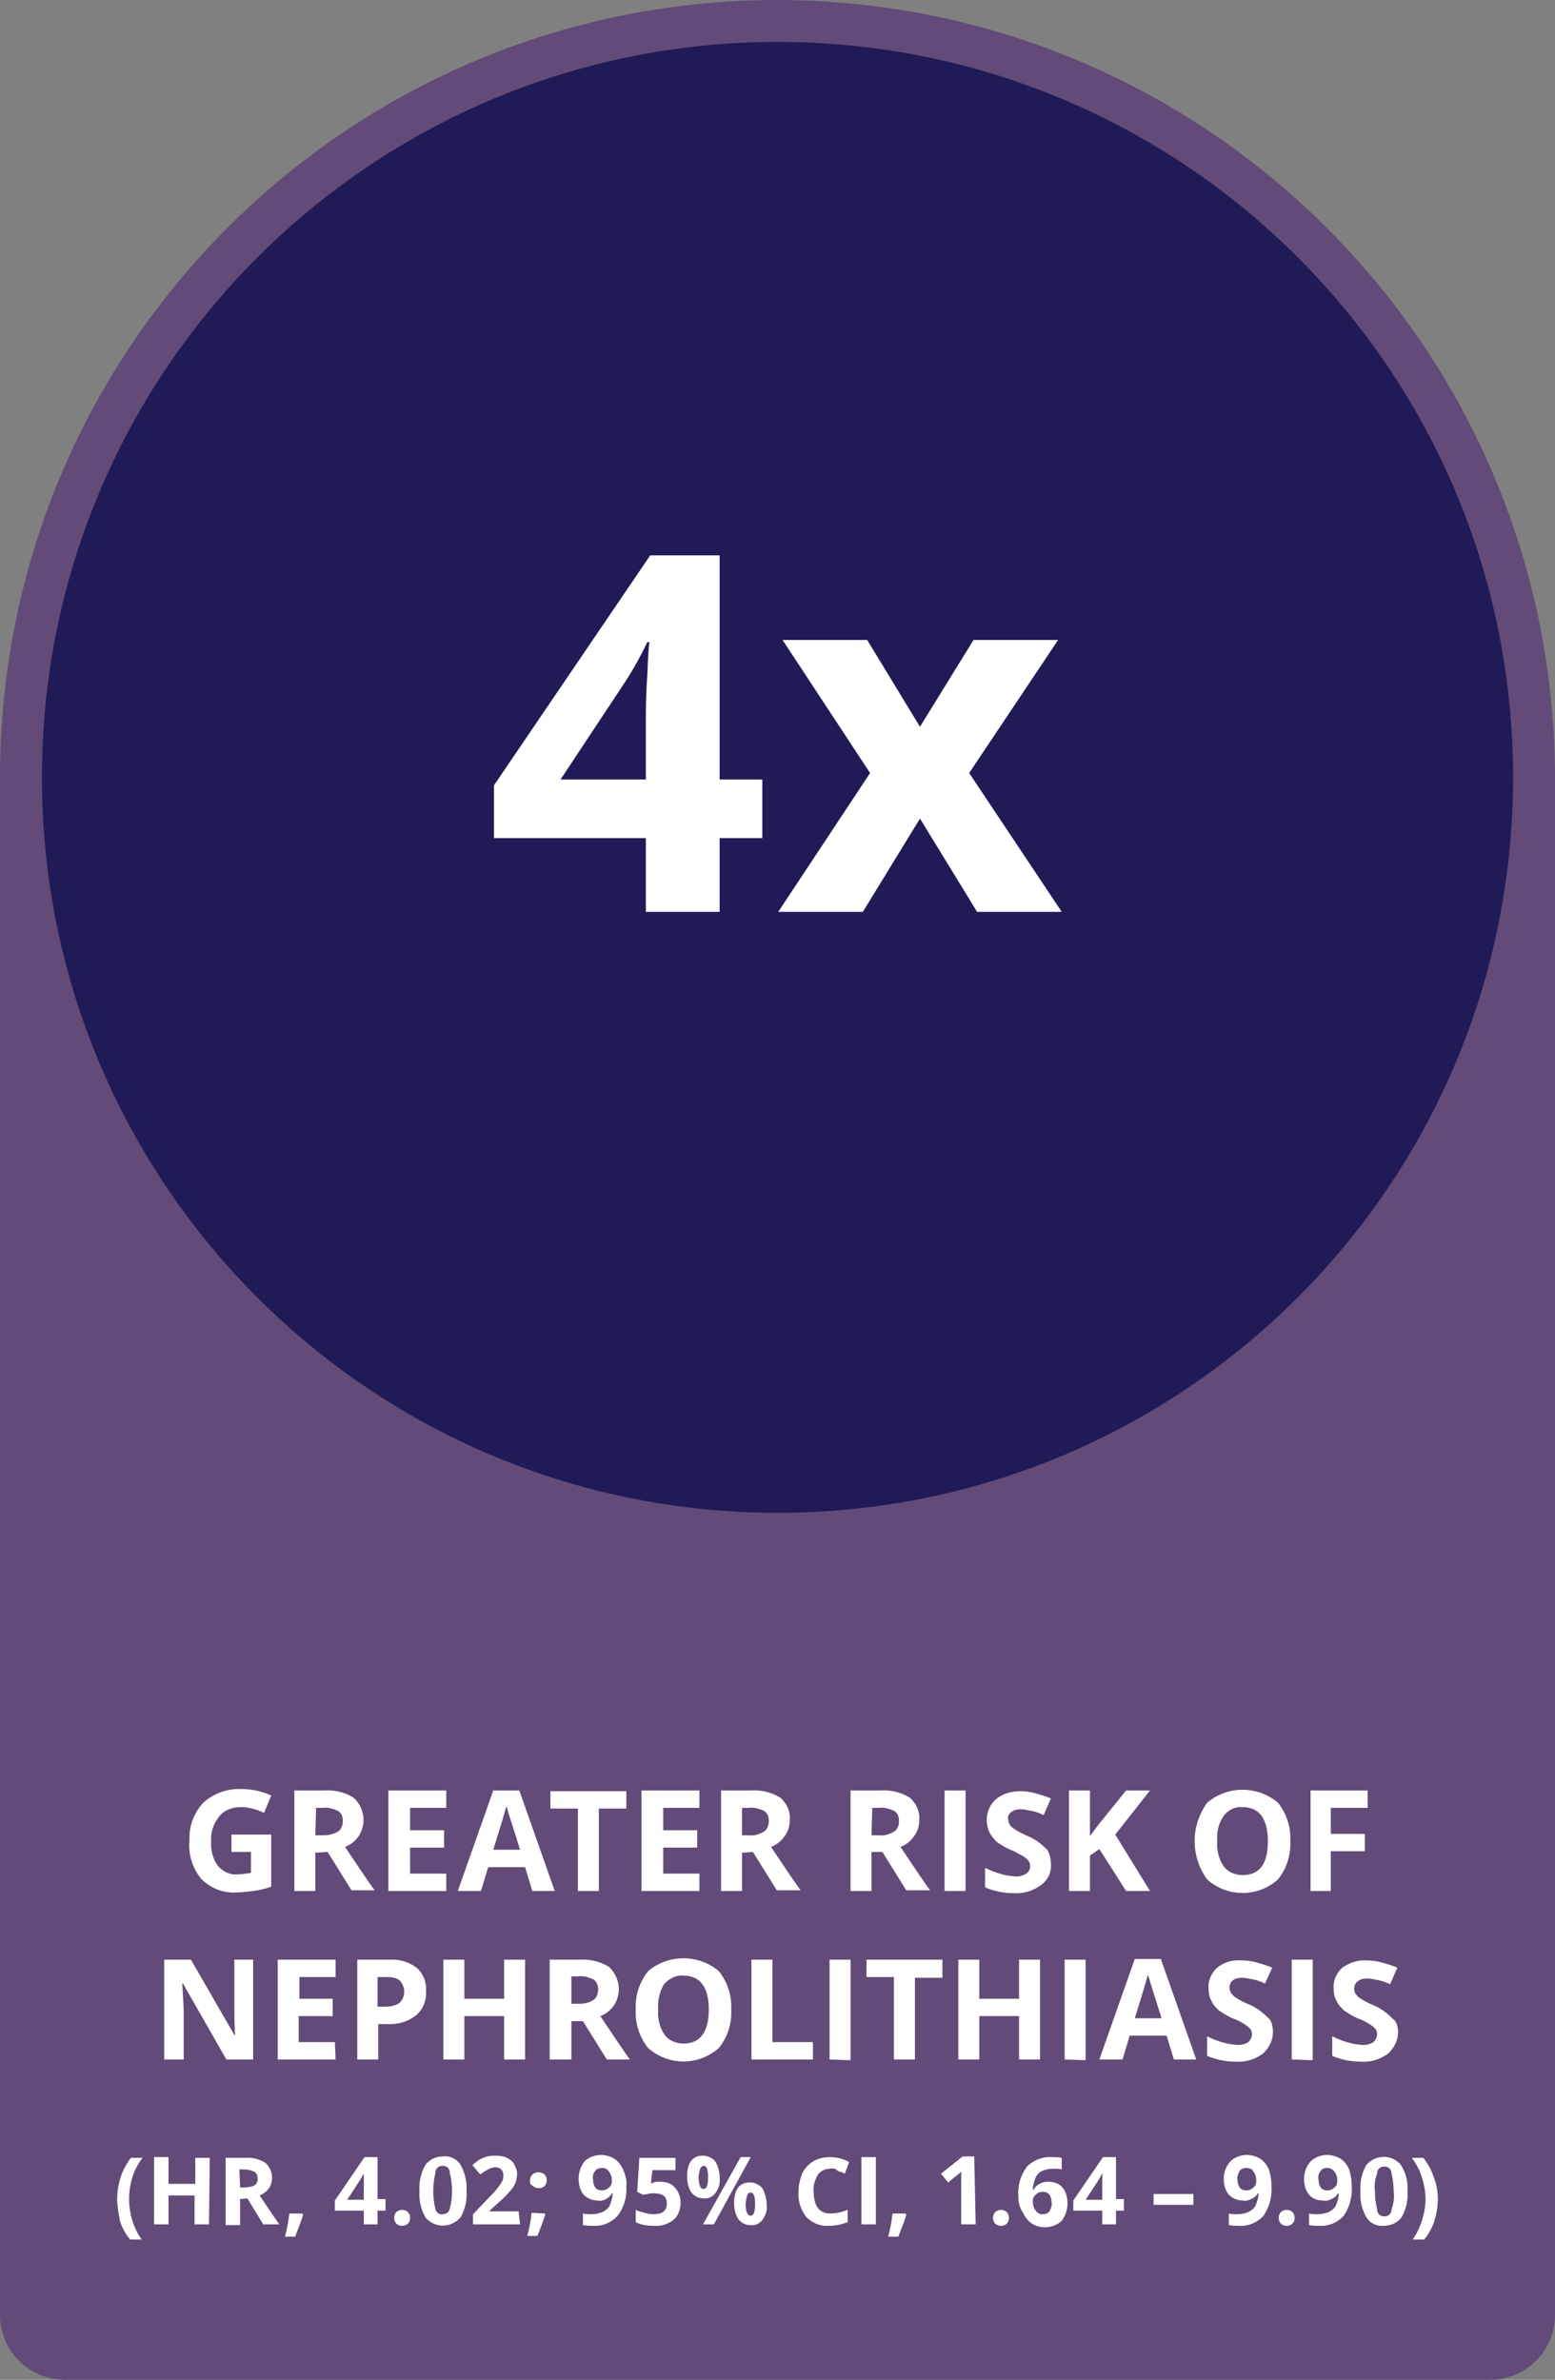 <?xml version="1.0" encoding="utf-8"?>
<!-- Generator: Adobe Illustrator 26.3.1, SVG Export Plug-In . SVG Version: 6.00 Build 0)  -->
<svg version="1.1" id="Layer_1" xmlns="http://www.w3.org/2000/svg" xmlns:xlink="http://www.w3.org/1999/xlink" x="0px" y="0px"
	 viewBox="0 0 215 329.1" style="enable-background:new 0 0 215 329.1;" xml:space="preserve">
<rect x="0" y="0" width="215" height="329.1" fill="#808080" stroke="none"/>
<style type="text/css">
	.st0{fill:#624B78;}
	.st1{fill:#201A57;}
	.st2{fill:#FFFFFF;}
</style>
<g>
	<path class="st0" d="M0,107.2h215l0,0v212.9c0,5-4,9-9,9H9c-5,0-9-4-9-9V107.2L0,107.2z"/>
	<path class="st1" d="M107.5,212.1c-57.8,0-104.6-46.8-104.6-104.6C2.9,49.8,49.7,2.9,107.5,2.9s104.6,46.8,104.6,104.6l0,0
		C212,165.3,165.3,212,107.5,212.1z"/>
	<path class="st0" d="M107.5,5.8c56.2,0,101.7,45.5,101.7,101.7s-45.5,101.7-101.7,101.7S5.8,163.7,5.8,107.5l0,0
		C5.8,51.4,51.3,5.8,107.5,5.8L107.5,5.8 M107.5,0C48.1,0,0,48.1,0,107.5S48.1,215,107.4,215c59.4,0,107.5-48.1,107.6-107.5l0,0
		C214.9,48.2,166.9,0.1,107.5,0z"/>
	<path class="st2" d="M105.4,115.9h-5.9v10.2H89.3v-10.2h-21v-7.3l21.6-31.8h9.6v31h5.9V115.9z M89.3,107.8v-8.3
		c0-1.4,0-3.4,0.2-6.1c0.1-2.7,0.2-4.2,0.3-4.6h-0.3c-0.9,1.9-1.9,3.7-3,5.4l-9,13.6H89.3z"/>
	<path class="st2" d="M120.3,106.9l-12.1-18.4h11.7l7.3,12l7.4-12h11.7L134,106.9l12.8,19.2h-11.7l-7.9-12.9l-7.9,12.9h-11.7
		L120.3,106.9z"/>
	<g>
		<path class="st2" d="M32,253.7h5.5v7.2c-0.8,0.3-1.7,0.5-2.5,0.6s-1.6,0.2-2.4,0.2c-1.8,0.1-3.5-0.6-4.8-1.9
			c-1.2-1.5-1.8-3.4-1.6-5.3c-0.1-1.9,0.6-3.8,1.9-5.2c1.4-1.3,3.4-2,5.3-1.9c1.4,0,2.8,0.3,4.1,0.9l-1,2.4c-1-0.5-2.1-0.8-3.2-0.8
			c-1.2,0-2.3,0.4-3,1.3c-0.8,1-1.2,2.2-1.1,3.4c-0.1,1.2,0.2,2.4,0.9,3.4c0.7,0.8,1.7,1.3,2.7,1.2c0.6,0,1.2-0.1,1.9-0.2v-2.9H32
			V253.7z"/>
		<path class="st2" d="M43.6,256.2v5.3h-2.9v-13.9h4c1.5-0.1,2.9,0.2,4.2,1c1.5,1.4,1.8,3.6,0.7,5.3c-0.5,0.7-1.1,1.2-1.9,1.5
			c2.1,3.1,3.4,5.1,4.1,6h-3.2l-3.3-5.3L43.6,256.2z M43.6,253.8h1c0.7,0,1.4-0.1,2.1-0.5c0.5-0.3,0.7-0.9,0.7-1.5s-0.2-1.1-0.7-1.4
			c-0.7-0.3-1.4-0.5-2.1-0.4h-0.9L43.6,253.8z"/>
		<path class="st2" d="M61.7,261.5h-8v-13.9h8v2.4h-5v3.1h4.7v2.4h-4.7v3.6h5V261.5z"/>
		<path class="st2" d="M73.6,261.5l-1-3.3h-5.1l-1,3.3h-3.2l4.9-13.9h3.6l4.9,13.9H73.6z M71.9,255.8c-0.9-3-1.5-4.7-1.6-5.1
			s-0.2-0.7-0.3-0.9c-0.2,0.8-0.8,2.8-1.8,6H71.9z"/>
		<path class="st2" d="M82.8,261.5h-2.9v-11.4h-3.8v-2.4h10.5v2.4h-3.8C82.8,250.1,82.8,261.5,82.8,261.5z"/>
		<path class="st2" d="M96.7,261.5h-8v-13.9h8v2.4h-5v3.1h4.7v2.4h-4.7v3.6h5V261.5z"/>
		<path class="st2" d="M102.6,256.2v5.3h-2.9v-13.9h4c1.5-0.1,2.9,0.2,4.2,1c0.9,0.8,1.4,1.9,1.3,3.1c0,0.8-0.2,1.5-0.7,2.2
			s-1.1,1.2-1.9,1.5c2.1,3.1,3.4,5.1,4.1,6h-3.3l-3.3-5.3L102.6,256.2z M102.6,253.8h0.9c0.7,0.1,1.4-0.1,2.1-0.5
			c0.5-0.3,0.7-0.9,0.7-1.5s-0.2-1.1-0.7-1.4c-0.7-0.3-1.4-0.5-2.1-0.4h-0.9V253.8z"/>
		<path class="st2" d="M120.5,256.2v5.3h-2.9v-13.9h4c1.5-0.1,2.9,0.2,4.2,1c0.9,0.8,1.4,1.9,1.3,3.1c0,0.8-0.2,1.5-0.7,2.2
			s-1.1,1.2-1.9,1.5c2.1,3.1,3.4,5.1,4.1,6h-3.3l-3.3-5.3h-1.5V256.2z M120.5,253.8h1c0.7,0.1,1.4-0.1,2.1-0.5
			c0.5-0.3,0.7-0.9,0.7-1.5s-0.2-1.1-0.7-1.4c-0.7-0.3-1.4-0.5-2.1-0.4h-0.9L120.5,253.8z"/>
		<path class="st2" d="M130.6,261.5v-13.9h2.9v13.9H130.6z"/>
		<path class="st2" d="M145.3,257.7c0.1,1.2-0.4,2.3-1.4,3c-1.1,0.8-2.4,1.2-3.8,1.1c-1.4,0-2.7-0.3-3.9-0.8v-2.7
			c0.8,0.4,1.6,0.7,2.4,0.9c0.6,0.2,1.2,0.2,1.8,0.3c0.5,0,1-0.1,1.5-0.4c0.6-0.4,0.7-1.2,0.3-1.8c-0.2-0.2-0.4-0.4-0.7-0.6
			c-0.6-0.3-1.2-0.7-1.8-0.9c-0.7-0.3-1.3-0.7-1.9-1.1c-0.4-0.4-0.7-0.8-1-1.3c-0.7-1.6-0.4-3.4,0.9-4.6c1-0.8,2.2-1.1,3.4-1.1
			c0.7,0,1.4,0.1,2.1,0.3c0.7,0.2,1.4,0.4,2.1,0.7l-1,2.3c-0.6-0.3-1.2-0.5-1.8-0.6c-0.5-0.1-0.9-0.2-1.4-0.2s-0.9,0.1-1.3,0.4
			c-0.3,0.2-0.5,0.6-0.4,1c0,0.2,0.1,0.5,0.2,0.7c0.1,0.2,0.3,0.4,0.6,0.6c0.6,0.4,1.2,0.7,1.9,1c1,0.4,1.9,1.1,2.7,1.9
			C145,256.1,145.3,256.9,145.3,257.7z"/>
		<path class="st2" d="M159,261.5h-3.3l-3.7-5.8l-1.3,0.9v4.9h-2.9v-13.9h2.9v6.3l1.2-1.6l3.8-4.7h3.3l-4.8,6.1L159,261.5z"/>
		<path class="st2" d="M178.4,254.6c0.1,1.9-0.5,3.8-1.7,5.3c-2.8,2.5-7,2.5-9.8,0c-2.3-3.2-2.3-7.4,0-10.6c2.8-2.4,7-2.4,9.8,0
			C177.9,250.8,178.5,252.7,178.4,254.6z M168.3,254.6c-0.1,1.2,0.2,2.5,0.9,3.5c0.6,0.8,1.6,1.2,2.6,1.2c2.4,0,3.5-1.6,3.5-4.7
			s-1.2-4.7-3.5-4.7c-1-0.1-2,0.4-2.6,1.2C168.5,252.1,168.2,253.3,168.3,254.6L168.3,254.6z"/>
		<path class="st2" d="M184.1,261.5h-2.9v-13.9h7.9v2.4H184v3.6h4.7v2.4H184v5.5H184.1z"/>
		<path class="st2" d="M35,284.8h-3.7l-6-10.5h-0.1c0.1,1.8,0.2,3.2,0.2,4v6.5h-2.7V271h3.7l6,10.4h0.1c-0.1-1.8-0.1-3.1-0.1-3.8
			V271H35V284.8z"/>
		<path class="st2" d="M46.4,284.8h-8V271h8v2.4h-5v3H46v2.4h-4.7v3.6h5L46.4,284.8z"/>
		<path class="st2" d="M58.9,275.3c0.1,1.3-0.4,2.6-1.4,3.4c-1.1,0.9-2.6,1.3-4,1.2h-1.2v4.9h-2.9V271h4.4c1.4-0.1,2.7,0.3,3.8,1.1
			C58.5,272.9,59,274.1,58.9,275.3z M52.2,277.5h1c0.7,0,1.4-0.1,2-0.5c0.9-0.8,0.9-2.2,0.1-3.1c-0.5-0.4-1.1-0.5-1.8-0.5h-1.3
			V277.5z"/>
		<path class="st2" d="M72.6,284.8h-2.9v-6h-5.5v6h-2.9V271h2.9v5.4h5.5V271h2.9V284.8z"/>
		<path class="st2" d="M79,279.5v5.3h-3V271h4c1.5-0.1,2.9,0.2,4.2,1c1.5,1.4,1.8,3.6,0.7,5.3c-0.5,0.7-1.1,1.2-1.9,1.5
			c2.1,3.1,3.4,5.1,4.1,6h-3.2l-3.3-5.3H79z M79,277.1h1c0.7,0,1.4-0.1,2-0.5c0.5-0.3,0.7-0.9,0.7-1.5s-0.2-1.1-0.7-1.4
			c-0.7-0.3-1.4-0.5-2.1-0.4H79V277.1z"/>
		<path class="st2" d="M101.1,277.9c0.1,1.9-0.5,3.8-1.7,5.3c-2.8,2.5-7,2.5-9.8,0c-1.2-1.5-1.8-3.4-1.7-5.3
			c-0.1-1.9,0.5-3.8,1.7-5.3c2.8-2.4,7-2.4,9.8,0C100.6,274.1,101.2,276,101.1,277.9z M91,277.9c-0.1,1.2,0.2,2.5,0.9,3.5
			c0.6,0.8,1.6,1.2,2.6,1.2c2.3,0,3.5-1.6,3.5-4.7s-1.2-4.7-3.5-4.7c-1-0.1-2,0.4-2.7,1.2C91.2,275.4,90.9,276.7,91,277.9L91,277.9z
			"/>
		<path class="st2" d="M103.9,284.8V271h2.9v11.4h5.6v2.4H103.9z"/>
		<path class="st2" d="M114.7,284.8V271h2.9v13.9L114.7,284.8z"/>
		<path class="st2" d="M126.5,284.8h-2.9v-11.4h-3.8V271h10.5v2.5h-3.8L126.5,284.8z"/>
		<path class="st2" d="M143.8,284.8h-2.9v-6h-5.5v6h-2.9V271h2.9v5.4h5.5V271h2.9V284.8z"/>
		<path class="st2" d="M147.2,284.8V271h2.9v13.9L147.2,284.8z"/>
		<path class="st2" d="M162.3,284.8l-1-3.3h-5.1l-1,3.3H152l4.9-13.9h3.6l4.9,13.9H162.3z M160.6,279.1L159,274
			c-0.1-0.4-0.2-0.7-0.3-0.9c-0.2,0.8-0.8,2.8-1.8,6H160.6z"/>
		<path class="st2" d="M176,281c0,1.1-0.5,2.2-1.4,3c-1.1,0.8-2.4,1.2-3.8,1.1c-1.4,0-2.7-0.3-3.9-0.8v-2.7c0.8,0.4,1.6,0.7,2.4,0.9
			c0.6,0.2,1.2,0.2,1.8,0.3c0.5,0,1-0.1,1.5-0.4c0.3-0.3,0.5-0.7,0.5-1.1c0-0.3-0.1-0.5-0.2-0.7c-0.2-0.2-0.4-0.4-0.7-0.6
			c-0.6-0.4-1.2-0.7-1.8-0.9c-0.7-0.3-1.3-0.7-1.9-1.1c-0.4-0.4-0.8-0.8-1-1.3c-0.3-0.5-0.4-1.1-0.4-1.7c-0.1-1.1,0.4-2.2,1.2-2.9
			c1-0.8,2.2-1.1,3.4-1c0.7,0,1.4,0.1,2.1,0.3c0.7,0.2,1.4,0.4,2.1,0.7l-1,2.2c-0.6-0.3-1.2-0.5-1.8-0.6c-0.5-0.1-0.9-0.2-1.4-0.2
			s-0.9,0.1-1.3,0.4c-0.3,0.3-0.4,0.6-0.4,1c0,0.2,0.1,0.5,0.2,0.7c0.2,0.2,0.3,0.4,0.6,0.6c0.6,0.4,1.2,0.7,1.9,1
			c1,0.4,1.9,1.1,2.7,1.9C175.8,279.4,176,280.2,176,281z"/>
		<path class="st2" d="M178.6,284.8V271h2.9v13.9L178.6,284.8z"/>
		<path class="st2" d="M193.3,281c0,1.1-0.5,2.2-1.4,3c-1.1,0.8-2.4,1.2-3.8,1.1c-1.4,0-2.7-0.3-3.9-0.8v-2.7
			c0.8,0.4,1.6,0.7,2.4,0.9c0.6,0.2,1.2,0.2,1.8,0.3c0.5,0,1-0.1,1.5-0.4c0.3-0.3,0.5-0.7,0.5-1.1c0-0.3-0.1-0.5-0.2-0.7
			c-0.2-0.2-0.4-0.4-0.7-0.6c-0.6-0.4-1.2-0.7-1.8-0.9c-0.7-0.3-1.3-0.7-1.9-1.1c-0.4-0.4-0.8-0.8-1-1.3c-0.3-0.5-0.4-1.1-0.4-1.7
			c-0.1-1.1,0.4-2.2,1.2-2.9c1-0.7,2.2-1.1,3.4-1c0.7,0,1.4,0.1,2.1,0.3c0.7,0.2,1.4,0.4,2.1,0.7l-1,2.3c-0.6-0.3-1.2-0.5-1.8-0.6
			c-0.5-0.1-0.9-0.2-1.4-0.2s-0.9,0.1-1.3,0.4c-0.5,0.4-0.6,1.1-0.3,1.7c0.2,0.2,0.3,0.4,0.6,0.6c0.6,0.4,1.2,0.7,1.9,1
			c1,0.4,1.9,1.1,2.7,1.9C193,279.4,193.3,280.2,193.3,281z"/>
	</g>
	<g>
		<path class="st2" d="M16.2,304.1c0-1.1,0.2-2.1,0.5-3.1c0.3-0.9,0.8-1.8,1.4-2.6h1.6c-0.6,0.8-1.1,1.7-1.4,2.7c-0.6,2-0.6,4,0,6
			c0.3,0.9,0.7,1.8,1.3,2.6H18c-0.6-0.7-1.1-1.6-1.4-2.5C16.4,306.1,16.2,305.1,16.2,304.1z"/>
		<path class="st2" d="M28.9,307.6h-2v-4h-3.6v4h-2v-9.3h2v3.7H27v-3.6h2L28.9,307.6z"/>
		<path class="st2" d="M33.2,304.1v3.6h-2v-9.3h2.7c1-0.1,2,0.2,2.8,0.7c1,0.9,1.2,2.4,0.5,3.5c-0.3,0.4-0.8,0.8-1.3,1
			c1.4,2.1,2.3,3.4,2.7,4h-2.2l-2.2-3.6L33.2,304.1z M33.2,302.5h0.6c0.5,0,1-0.1,1.4-0.3c0.3-0.2,0.5-0.6,0.4-1
			c0-0.4-0.1-0.7-0.5-0.9c-0.4-0.2-0.9-0.3-1.4-0.3h-0.6L33.2,302.5L33.2,302.5z"/>
		<path class="st2" d="M41.9,306.3c-0.3,1-0.7,2-1.1,3h-1.4c0.3-1.1,0.5-2.2,0.6-3.2h1.8L41.9,306.3z"/>
		<path class="st2" d="M53.3,305.7h-1.1v1.9h-1.9v-1.9h-4v-1.4l4.1-6h1.8v5.8h1.1L53.3,305.7z M50.3,304.2v-1.6c0-0.3,0-0.6,0-1.1
			s0-0.8,0-0.9l0,0c-0.2,0.3-0.4,0.7-0.6,1l-1.7,2.6H50.3z"/>
		<path class="st2" d="M54.5,306.7c0-0.3,0.1-0.6,0.3-0.8c0.2-0.2,0.5-0.3,0.8-0.3s0.6,0.1,0.8,0.3c0.2,0.2,0.3,0.5,0.3,0.8
			s-0.1,0.6-0.3,0.8c-0.2,0.2-0.5,0.3-0.8,0.3s-0.6-0.1-0.8-0.3C54.6,307.3,54.5,307,54.5,306.7z"/>
		<path class="st2" d="M64.5,303c0.1,1.3-0.2,2.5-0.8,3.6c-1.1,1.3-3,1.6-4.4,0.5c-0.2-0.2-0.4-0.3-0.5-0.5
			c-0.6-1.1-0.9-2.3-0.8-3.6c-0.1-1.3,0.2-2.5,0.8-3.6c0.6-0.8,1.5-1.2,2.5-1.2c1-0.1,1.9,0.4,2.4,1.2
			C64.3,300.5,64.6,301.8,64.5,303z M59.9,303c0,0.8,0.1,1.7,0.3,2.5c0.1,0.4,0.5,0.8,1,0.7c0.5,0,0.9-0.3,1-0.8
			c0.2-0.8,0.3-1.6,0.3-2.4s-0.1-1.7-0.3-2.5c0-0.6-0.4-1-1-1s-1,0.4-1,1C60,301.3,59.9,302.2,59.9,303z"/>
		<path class="st2" d="M71.9,307.6h-6.5v-1.4l2.3-2.4c0.7-0.7,1.1-1.2,1.3-1.5c0.2-0.2,0.3-0.5,0.5-0.8c0.1-0.2,0.1-0.5,0.1-0.7
			c0-0.3-0.1-0.6-0.3-0.8c-0.2-0.2-0.5-0.3-0.8-0.3s-0.7,0.1-1,0.3c-0.4,0.2-0.7,0.4-1.1,0.7l-1.1-1.3c0.4-0.3,0.7-0.6,1.1-0.8
			c0.3-0.2,0.7-0.3,1-0.4c0.4-0.1,0.8-0.1,1.2-0.1c0.5,0,1.1,0.1,1.5,0.3c0.4,0.2,0.8,0.5,1,0.9s0.4,0.8,0.4,1.3
			c0,0.4-0.1,0.8-0.2,1.2c-0.2,0.4-0.4,0.8-0.7,1.1c-0.5,0.6-1.1,1.2-1.7,1.7l-1.2,1.1v0.1h4L71.9,307.6z"/>
		<path class="st2" d="M75.3,306.1l0.1,0.1c-0.3,1-0.7,2-1.1,3h-1.4c0.3-1.1,0.5-2.2,0.6-3.2L75.3,306.1z M73.3,301.5
			c0-0.3,0.1-0.6,0.3-0.8c0.5-0.4,1.2-0.4,1.7,0c0.2,0.2,0.3,0.5,0.3,0.8s-0.1,0.6-0.3,0.8c-0.2,0.2-0.5,0.3-0.8,0.3
			s-0.6-0.1-0.8-0.3C73.3,302.1,73.2,301.8,73.3,301.5L73.3,301.5z"/>
		<path class="st2" d="M86.6,302.3c0.1,1.5-0.3,2.9-1.2,4.1c-0.9,1-2.2,1.5-3.5,1.4c-0.4,0-0.8,0-1.3-0.1v-1.6
			c0.4,0.1,0.7,0.1,1.1,0.1c0.6,0,1.1-0.1,1.6-0.3c0.4-0.2,0.8-0.5,1-0.9c0.2-0.5,0.4-1.1,0.4-1.7h-0.1c-0.2,0.4-0.5,0.6-0.8,0.8
			c-0.4,0.2-0.8,0.3-1.2,0.2c-0.7,0-1.4-0.3-1.9-0.8c-0.5-0.6-0.7-1.4-0.7-2.2c0-0.9,0.3-1.7,0.8-2.4c0.6-0.6,1.5-0.9,2.3-0.9
			c0.6,0,1.3,0.2,1.8,0.5s0.9,0.8,1.2,1.4C86.5,300.8,86.7,301.6,86.6,302.3z M83.3,299.8c-0.4,0-0.8,0.1-1,0.4
			c-0.3,0.4-0.4,0.8-0.3,1.2c0,0.4,0.1,0.8,0.3,1.1c0.2,0.3,0.6,0.4,0.9,0.4c0.4,0,0.7-0.1,1-0.4c0.3-0.2,0.4-0.6,0.4-0.9
			c0-0.5-0.1-0.9-0.4-1.3C84,300,83.7,299.8,83.3,299.8z"/>
		<path class="st2" d="M91.2,301.7c0.8,0,1.6,0.2,2.1,0.8c0.5,0.5,0.8,1.3,0.8,2.1c0,0.9-0.3,1.8-1,2.4c-0.8,0.6-1.8,0.9-2.7,0.8
			c-0.9,0-1.7-0.1-2.5-0.5v-1.7c0.4,0.2,0.8,0.3,1.2,0.4c0.4,0.1,0.8,0.2,1.3,0.2c1.2,0,1.8-0.5,1.8-1.5s-0.6-1.4-1.9-1.4
			c-0.2,0-0.5,0-0.7,0.1c-0.2,0-0.4,0.1-0.7,0.1l-0.8-0.4l0.3-4.7h5v1.7h-3.2l-0.2,1.8h0.2C90.5,301.7,90.9,301.7,91.2,301.7z"/>
		<path class="st2" d="M99.5,301.1c0.1,0.8-0.1,1.5-0.6,2.2c-0.4,0.5-1,0.8-1.7,0.7c-0.6,0-1.2-0.3-1.6-0.8
			c-0.4-0.6-0.6-1.4-0.6-2.2c0-1.9,0.7-2.9,2.2-2.9c0.6,0,1.3,0.3,1.7,0.8C99.3,299.6,99.5,300.3,99.5,301.1z M96.6,301.1
			c0,0.4,0,0.8,0.2,1.2c0,0.2,0.2,0.4,0.5,0.4c0.4,0,0.6-0.5,0.6-1.6s-0.2-1.6-0.6-1.6c-0.2,0-0.4,0.2-0.5,0.4
			C96.7,300.3,96.6,300.7,96.6,301.1L96.6,301.1z M103.8,298.3l-5.1,9.3h-1.5l5.2-9.3H103.8z M106,304.8c0.1,0.8-0.1,1.5-0.6,2.2
			c-0.4,0.5-1,0.8-1.7,0.7c-0.6,0-1.2-0.3-1.6-0.8c-0.4-0.6-0.6-1.4-0.6-2.2c0-1.9,0.7-2.9,2.2-2.9c0.6,0,1.3,0.3,1.7,0.8
			C105.8,303.3,106,304.1,106,304.8L106,304.8z M103.1,304.8c0,0.4,0,0.8,0.2,1.2c0.1,0.3,0.3,0.4,0.5,0.4c0.4,0,0.6-0.5,0.6-1.6
			s-0.2-1.6-0.6-1.6c-0.2,0-0.4,0.1-0.5,0.4C103.2,304,103.1,304.4,103.1,304.8L103.1,304.8z"/>
		<path class="st2" d="M114.8,299.9c-0.7,0-1.3,0.3-1.7,0.8c-0.4,0.7-0.7,1.5-0.6,2.3c0,2.1,0.8,3.1,2.3,3.1c0.8,0,1.6-0.2,2.4-0.5
			v1.7c-0.8,0.3-1.7,0.5-2.6,0.5c-1.2,0.1-2.3-0.4-3.1-1.2c-0.8-1-1.2-2.3-1.1-3.5c0-0.9,0.2-1.7,0.5-2.5c0.3-0.7,0.9-1.3,1.5-1.7
			c0.7-0.4,1.5-0.6,2.3-0.6c0.9,0,1.9,0.2,2.7,0.7l-0.6,1.6c-0.3-0.2-0.7-0.3-1-0.4C115.6,299.9,115.2,299.8,114.8,299.9z"/>
		<path class="st2" d="M119.1,307.6v-9.3h2v9.3H119.1z"/>
		<path class="st2" d="M125.3,306.3c-0.3,1-0.7,2-1.1,3h-1.4c0.3-1.1,0.5-2.2,0.6-3.2h1.8L125.3,306.3z"/>
		<path class="st2" d="M134.9,307.6h-2v-5.4v-0.9v-1c-0.2,0.2-0.4,0.4-0.7,0.6l-1.1,0.9l-1-1.2l3-2.4h1.6L134.9,307.6z"/>
		<path class="st2" d="M137.3,306.7c0-0.3,0.1-0.6,0.3-0.8c0.2-0.2,0.5-0.3,0.8-0.3s0.6,0.1,0.8,0.3c0.2,0.2,0.3,0.5,0.3,0.8
			s-0.1,0.6-0.3,0.8c-0.2,0.2-0.5,0.3-0.8,0.3s-0.6-0.1-0.8-0.3C137.4,307.3,137.3,307,137.3,306.7z"/>
		<path class="st2" d="M140.8,303.7c-0.1-1.5,0.3-2.9,1.2-4.1c0.9-0.9,2.2-1.4,3.5-1.3c0.4,0,0.8,0,1.3,0.1v1.6
			c-0.4-0.1-0.7-0.1-1.1-0.1c-0.6,0-1.1,0.1-1.6,0.3c-0.4,0.2-0.7,0.5-0.9,0.9c-0.2,0.5-0.4,1.1-0.4,1.7h0.1c0.4-0.7,1.2-1.1,2-1.1
			c0.7,0,1.5,0.2,2,0.8c0.5,0.6,0.7,1.4,0.7,2.2c0,0.9-0.3,1.7-0.8,2.4c-0.6,0.6-1.5,0.9-2.3,0.9c-0.6,0-1.2-0.1-1.8-0.5
			c-0.5-0.3-0.9-0.8-1.2-1.4C140.9,305.2,140.8,304.4,140.8,303.7z M144.1,306.2c0.4,0,0.8-0.1,1-0.4c0.2-0.4,0.4-0.8,0.3-1.2
			c0-0.4-0.1-0.8-0.3-1.1c-0.2-0.3-0.6-0.4-0.9-0.4c-0.4,0-0.7,0.1-1,0.4c-0.3,0.2-0.4,0.6-0.4,0.9c0,0.5,0.1,0.9,0.4,1.3
			C143.4,306,143.7,306.2,144.1,306.2z"/>
		<path class="st2" d="M155.4,305.7h-1.1v1.9h-1.9v-1.9h-4v-1.4l4.1-6h1.8v5.8h1.1L155.4,305.7z M152.4,304.2v-1.6
			c0-0.3,0-0.6,0-1.1s0-0.8,0.1-0.9h-0.1c-0.2,0.3-0.4,0.7-0.6,1l-1.7,2.6H152.4z"/>
		<path class="st2" d="M159.5,304.9v-1.5h5.5v1.5H159.5z"/>
		<path class="st2" d="M175.8,302.3c0.1,1.5-0.3,2.9-1.1,4.1c-0.9,1-2.2,1.5-3.5,1.4c-0.4,0-0.8,0-1.3-0.1v-1.6
			c0.4,0.1,0.7,0.1,1.1,0.1c0.6,0,1.1-0.1,1.6-0.3c0.4-0.2,0.8-0.5,1-0.9c0.2-0.5,0.4-1.1,0.4-1.7h-0.1c-0.2,0.4-0.5,0.6-0.9,0.8
			c-0.4,0.2-0.8,0.3-1.2,0.2c-0.7,0-1.4-0.3-1.9-0.8c-0.5-0.6-0.7-1.4-0.7-2.2c0-0.9,0.3-1.7,0.9-2.4c0.6-0.6,1.5-0.9,2.3-0.9
			c0.6,0,1.3,0.2,1.8,0.5s0.9,0.8,1.2,1.4C175.7,300.8,175.8,301.6,175.8,302.3z M172.4,299.8c-0.4,0-0.8,0.1-1,0.4
			c-0.2,0.4-0.4,0.8-0.3,1.2c0,0.4,0.1,0.8,0.3,1.1c0.2,0.3,0.6,0.4,0.9,0.4c0.4,0,0.7-0.1,1-0.4c0.3-0.2,0.4-0.6,0.4-0.9
			c0-0.5-0.1-0.9-0.4-1.3C173.2,300,172.8,299.8,172.4,299.8z"/>
		<path class="st2" d="M176.8,306.7c0-0.3,0.1-0.6,0.3-0.8c0.2-0.2,0.5-0.3,0.8-0.3s0.6,0.1,0.8,0.3c0.2,0.2,0.3,0.5,0.3,0.8
			s-0.1,0.6-0.3,0.8c-0.2,0.2-0.5,0.3-0.8,0.3s-0.6-0.1-0.8-0.3C176.9,307.3,176.8,307,176.8,306.7z"/>
		<path class="st2" d="M186.9,302.3c0.1,1.5-0.3,2.9-1.1,4.1c-0.9,1-2.2,1.5-3.5,1.4c-0.4,0-0.8,0-1.3-0.1v-1.6
			c0.4,0.1,0.7,0.1,1.1,0.1c0.6,0,1.1-0.1,1.6-0.3c0.4-0.2,0.8-0.5,1-0.9c0.2-0.5,0.4-1.1,0.4-1.7H185c-0.2,0.4-0.5,0.6-0.9,0.8
			c-0.4,0.2-0.8,0.3-1.2,0.2c-0.7,0-1.4-0.2-1.9-0.8c-0.5-0.6-0.7-1.4-0.7-2.2c0-0.9,0.3-1.7,0.9-2.4c0.6-0.6,1.5-0.9,2.3-0.9
			c0.6,0,1.3,0.2,1.8,0.5s0.9,0.8,1.2,1.4C186.8,300.8,186.9,301.6,186.9,302.3z M183.5,299.8c-0.4,0-0.7,0.1-0.9,0.4
			c-0.3,0.4-0.4,0.8-0.3,1.2c0,0.4,0.1,0.8,0.3,1.1c0.2,0.3,0.6,0.4,0.9,0.4c0.4,0,0.7-0.1,1-0.4c0.3-0.2,0.4-0.6,0.4-0.9
			c0-0.5-0.1-0.9-0.4-1.3C184.3,300,183.9,299.8,183.5,299.8z"/>
		<path class="st2" d="M194.6,303c0.1,1.3-0.2,2.5-0.8,3.6c-0.6,0.8-1.5,1.2-2.5,1.2c-1,0.1-1.9-0.4-2.4-1.2
			c-0.6-1.1-0.9-2.3-0.8-3.6c-0.1-1.3,0.2-2.5,0.8-3.6c1.1-1.3,3-1.5,4.3-0.5c0.2,0.2,0.4,0.3,0.5,0.5
			C194.4,300.5,194.7,301.8,194.6,303z M190.1,303c0,0.8,0.1,1.7,0.3,2.5c0,0.6,0.4,1,1,1s1-0.4,1-1c0.3-0.8,0.4-1.6,0.3-2.4
			c0-0.8-0.1-1.7-0.3-2.5c0-0.6-0.4-1-1-1s-1,0.4-1,1C190.1,301.4,190,302.2,190.1,303z"/>
		<path class="st2" d="M198.8,304.1c0,1.1-0.2,2.1-0.5,3.1c-0.3,0.9-0.8,1.8-1.4,2.5h-1.6c0.6-0.8,1-1.7,1.3-2.6c0.3-1,0.5-2,0.5-3
			s-0.2-2-0.5-3s-0.8-1.9-1.4-2.7h1.6c0.6,0.8,1.1,1.6,1.4,2.6C198.6,301.9,198.8,303,198.8,304.1z"/>
	</g>
</g>
</svg>
